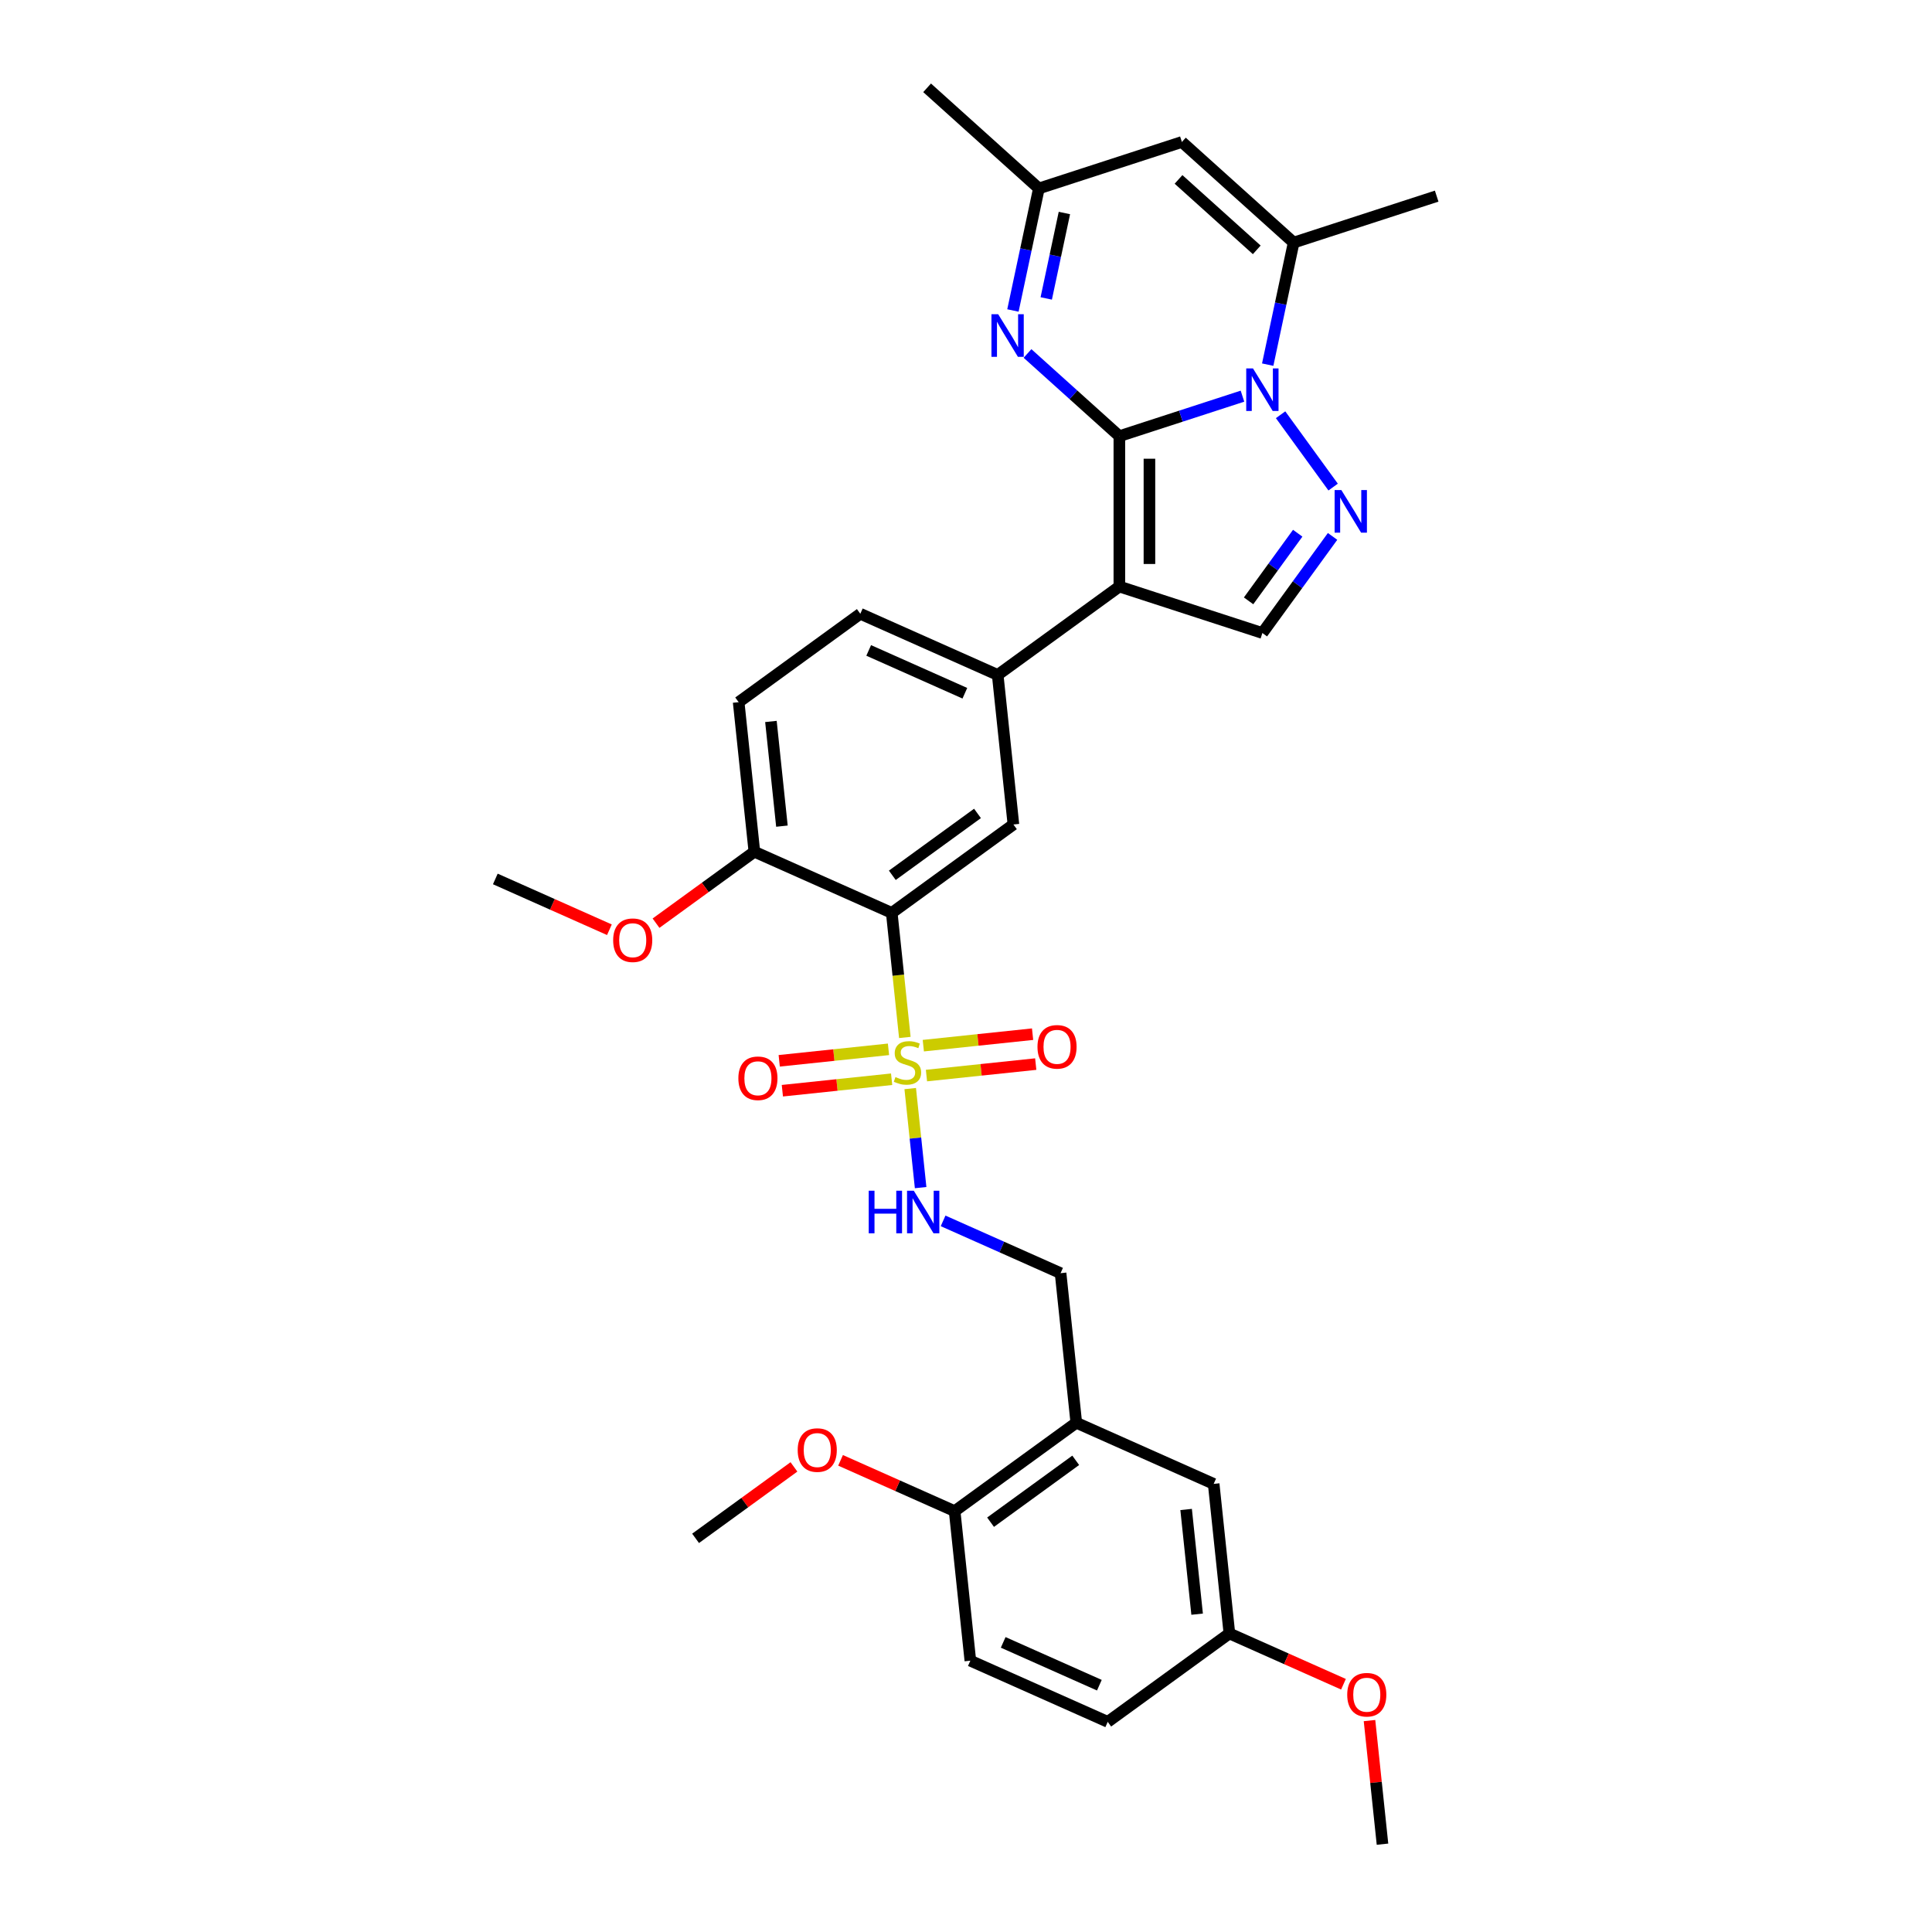 <?xml version='1.0' encoding='iso-8859-1'?>
<svg version='1.1' baseProfile='full'
              xmlns='http://www.w3.org/2000/svg'
                      xmlns:rdkit='http://www.rdkit.org/xml'
                      xmlns:xlink='http://www.w3.org/1999/xlink'
                  xml:space='preserve'
width='1000px' height='1000px' viewBox='0 0 1000 1000'>
<!-- END OF HEADER -->
<rect style='opacity:1.0;fill:#FFFFFF;stroke:none' width='1000' height='1000' x='0' y='0'> </rect>
<path class='bond-0' d='M 579.378,225.758 L 611.24,215.406' style='fill:none;fill-rule:evenodd;stroke:#000000;stroke-width:6px;stroke-linecap:butt;stroke-linejoin:miter;stroke-opacity:1' />
<path class='bond-0' d='M 611.24,215.406 L 643.101,205.054' style='fill:none;fill-rule:evenodd;stroke:#0000FF;stroke-width:6px;stroke-linecap:butt;stroke-linejoin:miter;stroke-opacity:1' />
<path class='bond-1' d='M 579.378,225.758 L 579.378,303.596' style='fill:none;fill-rule:evenodd;stroke:#000000;stroke-width:6px;stroke-linecap:butt;stroke-linejoin:miter;stroke-opacity:1' />
<path class='bond-1' d='M 594.946,237.434 L 594.946,291.92' style='fill:none;fill-rule:evenodd;stroke:#000000;stroke-width:6px;stroke-linecap:butt;stroke-linejoin:miter;stroke-opacity:1' />
<path class='bond-5' d='M 579.378,225.758 L 555.609,204.356' style='fill:none;fill-rule:evenodd;stroke:#000000;stroke-width:6px;stroke-linecap:butt;stroke-linejoin:miter;stroke-opacity:1' />
<path class='bond-5' d='M 555.609,204.356 L 531.839,182.954' style='fill:none;fill-rule:evenodd;stroke:#0000FF;stroke-width:6px;stroke-linecap:butt;stroke-linejoin:miter;stroke-opacity:1' />
<path class='bond-3' d='M 662.828,214.673 L 690.028,252.11' style='fill:none;fill-rule:evenodd;stroke:#0000FF;stroke-width:6px;stroke-linecap:butt;stroke-linejoin:miter;stroke-opacity:1' />
<path class='bond-6' d='M 656.163,188.737 L 662.876,157.153' style='fill:none;fill-rule:evenodd;stroke:#0000FF;stroke-width:6px;stroke-linecap:butt;stroke-linejoin:miter;stroke-opacity:1' />
<path class='bond-6' d='M 662.876,157.153 L 669.59,125.569' style='fill:none;fill-rule:evenodd;stroke:#000000;stroke-width:6px;stroke-linecap:butt;stroke-linejoin:miter;stroke-opacity:1' />
<path class='bond-7' d='M 579.378,303.596 L 653.406,327.649' style='fill:none;fill-rule:evenodd;stroke:#000000;stroke-width:6px;stroke-linecap:butt;stroke-linejoin:miter;stroke-opacity:1' />
<path class='bond-8' d='M 579.378,303.596 L 516.406,349.348' style='fill:none;fill-rule:evenodd;stroke:#000000;stroke-width:6px;stroke-linecap:butt;stroke-linejoin:miter;stroke-opacity:1' />
<path class='bond-2' d='M 468.347,536.986 L 464.959,504.748' style='fill:none;fill-rule:evenodd;stroke:#CCCC00;stroke-width:6px;stroke-linecap:butt;stroke-linejoin:miter;stroke-opacity:1' />
<path class='bond-2' d='M 464.959,504.748 L 461.571,472.511' style='fill:none;fill-rule:evenodd;stroke:#000000;stroke-width:6px;stroke-linecap:butt;stroke-linejoin:miter;stroke-opacity:1' />
<path class='bond-11' d='M 471.129,563.45 L 473.822,589.078' style='fill:none;fill-rule:evenodd;stroke:#CCCC00;stroke-width:6px;stroke-linecap:butt;stroke-linejoin:miter;stroke-opacity:1' />
<path class='bond-11' d='M 473.822,589.078 L 476.516,614.706' style='fill:none;fill-rule:evenodd;stroke:#0000FF;stroke-width:6px;stroke-linecap:butt;stroke-linejoin:miter;stroke-opacity:1' />
<path class='bond-14' d='M 459.88,543.128 L 431.6,546.101' style='fill:none;fill-rule:evenodd;stroke:#CCCC00;stroke-width:6px;stroke-linecap:butt;stroke-linejoin:miter;stroke-opacity:1' />
<path class='bond-14' d='M 431.6,546.101 L 403.32,549.073' style='fill:none;fill-rule:evenodd;stroke:#FF0000;stroke-width:6px;stroke-linecap:butt;stroke-linejoin:miter;stroke-opacity:1' />
<path class='bond-14' d='M 461.507,558.611 L 433.227,561.583' style='fill:none;fill-rule:evenodd;stroke:#CCCC00;stroke-width:6px;stroke-linecap:butt;stroke-linejoin:miter;stroke-opacity:1' />
<path class='bond-14' d='M 433.227,561.583 L 404.948,564.555' style='fill:none;fill-rule:evenodd;stroke:#FF0000;stroke-width:6px;stroke-linecap:butt;stroke-linejoin:miter;stroke-opacity:1' />
<path class='bond-15' d='M 479.534,556.716 L 507.814,553.744' style='fill:none;fill-rule:evenodd;stroke:#CCCC00;stroke-width:6px;stroke-linecap:butt;stroke-linejoin:miter;stroke-opacity:1' />
<path class='bond-15' d='M 507.814,553.744 L 536.094,550.771' style='fill:none;fill-rule:evenodd;stroke:#FF0000;stroke-width:6px;stroke-linecap:butt;stroke-linejoin:miter;stroke-opacity:1' />
<path class='bond-15' d='M 477.907,541.234 L 506.187,538.261' style='fill:none;fill-rule:evenodd;stroke:#CCCC00;stroke-width:6px;stroke-linecap:butt;stroke-linejoin:miter;stroke-opacity:1' />
<path class='bond-15' d='M 506.187,538.261 L 534.466,535.289' style='fill:none;fill-rule:evenodd;stroke:#FF0000;stroke-width:6px;stroke-linecap:butt;stroke-linejoin:miter;stroke-opacity:1' />
<path class='bond-33' d='M 689.737,277.645 L 671.572,302.647' style='fill:none;fill-rule:evenodd;stroke:#0000FF;stroke-width:6px;stroke-linecap:butt;stroke-linejoin:miter;stroke-opacity:1' />
<path class='bond-33' d='M 671.572,302.647 L 653.406,327.649' style='fill:none;fill-rule:evenodd;stroke:#000000;stroke-width:6px;stroke-linecap:butt;stroke-linejoin:miter;stroke-opacity:1' />
<path class='bond-33' d='M 671.693,275.995 L 658.977,293.497' style='fill:none;fill-rule:evenodd;stroke:#0000FF;stroke-width:6px;stroke-linecap:butt;stroke-linejoin:miter;stroke-opacity:1' />
<path class='bond-33' d='M 658.977,293.497 L 646.262,310.998' style='fill:none;fill-rule:evenodd;stroke:#000000;stroke-width:6px;stroke-linecap:butt;stroke-linejoin:miter;stroke-opacity:1' />
<path class='bond-4' d='M 461.571,472.511 L 524.543,426.759' style='fill:none;fill-rule:evenodd;stroke:#000000;stroke-width:6px;stroke-linecap:butt;stroke-linejoin:miter;stroke-opacity:1' />
<path class='bond-4' d='M 461.866,453.054 L 505.947,421.027' style='fill:none;fill-rule:evenodd;stroke:#000000;stroke-width:6px;stroke-linecap:butt;stroke-linejoin:miter;stroke-opacity:1' />
<path class='bond-35' d='M 461.571,472.511 L 390.462,440.851' style='fill:none;fill-rule:evenodd;stroke:#000000;stroke-width:6px;stroke-linecap:butt;stroke-linejoin:miter;stroke-opacity:1' />
<path class='bond-12' d='M 524.29,160.707 L 531.004,129.123' style='fill:none;fill-rule:evenodd;stroke:#0000FF;stroke-width:6px;stroke-linecap:butt;stroke-linejoin:miter;stroke-opacity:1' />
<path class='bond-12' d='M 531.004,129.123 L 537.717,97.538' style='fill:none;fill-rule:evenodd;stroke:#000000;stroke-width:6px;stroke-linecap:butt;stroke-linejoin:miter;stroke-opacity:1' />
<path class='bond-12' d='M 541.532,154.468 L 546.231,132.359' style='fill:none;fill-rule:evenodd;stroke:#0000FF;stroke-width:6px;stroke-linecap:butt;stroke-linejoin:miter;stroke-opacity:1' />
<path class='bond-12' d='M 546.231,132.359 L 550.93,110.25' style='fill:none;fill-rule:evenodd;stroke:#000000;stroke-width:6px;stroke-linecap:butt;stroke-linejoin:miter;stroke-opacity:1' />
<path class='bond-25' d='M 669.59,125.569 L 743.618,101.515' style='fill:none;fill-rule:evenodd;stroke:#000000;stroke-width:6px;stroke-linecap:butt;stroke-linejoin:miter;stroke-opacity:1' />
<path class='bond-34' d='M 669.59,125.569 L 611.745,73.485' style='fill:none;fill-rule:evenodd;stroke:#000000;stroke-width:6px;stroke-linecap:butt;stroke-linejoin:miter;stroke-opacity:1' />
<path class='bond-34' d='M 650.496,129.325 L 610.005,92.866' style='fill:none;fill-rule:evenodd;stroke:#000000;stroke-width:6px;stroke-linecap:butt;stroke-linejoin:miter;stroke-opacity:1' />
<path class='bond-10' d='M 516.406,349.348 L 524.543,426.759' style='fill:none;fill-rule:evenodd;stroke:#000000;stroke-width:6px;stroke-linecap:butt;stroke-linejoin:miter;stroke-opacity:1' />
<path class='bond-20' d='M 516.406,349.348 L 445.298,317.688' style='fill:none;fill-rule:evenodd;stroke:#000000;stroke-width:6px;stroke-linecap:butt;stroke-linejoin:miter;stroke-opacity:1' />
<path class='bond-20' d='M 499.408,358.821 L 449.633,336.659' style='fill:none;fill-rule:evenodd;stroke:#000000;stroke-width:6px;stroke-linecap:butt;stroke-linejoin:miter;stroke-opacity:1' />
<path class='bond-9' d='M 611.745,73.485 L 537.717,97.538' style='fill:none;fill-rule:evenodd;stroke:#000000;stroke-width:6px;stroke-linecap:butt;stroke-linejoin:miter;stroke-opacity:1' />
<path class='bond-17' d='M 488.149,631.922 L 518.55,645.457' style='fill:none;fill-rule:evenodd;stroke:#0000FF;stroke-width:6px;stroke-linecap:butt;stroke-linejoin:miter;stroke-opacity:1' />
<path class='bond-17' d='M 518.55,645.457 L 548.951,658.993' style='fill:none;fill-rule:evenodd;stroke:#000000;stroke-width:6px;stroke-linecap:butt;stroke-linejoin:miter;stroke-opacity:1' />
<path class='bond-29' d='M 537.717,97.538 L 479.872,45.455' style='fill:none;fill-rule:evenodd;stroke:#000000;stroke-width:6px;stroke-linecap:butt;stroke-linejoin:miter;stroke-opacity:1' />
<path class='bond-13' d='M 557.088,736.404 L 548.951,658.993' style='fill:none;fill-rule:evenodd;stroke:#000000;stroke-width:6px;stroke-linecap:butt;stroke-linejoin:miter;stroke-opacity:1' />
<path class='bond-18' d='M 557.088,736.404 L 494.116,782.156' style='fill:none;fill-rule:evenodd;stroke:#000000;stroke-width:6px;stroke-linecap:butt;stroke-linejoin:miter;stroke-opacity:1' />
<path class='bond-18' d='M 556.792,755.861 L 512.712,787.888' style='fill:none;fill-rule:evenodd;stroke:#000000;stroke-width:6px;stroke-linecap:butt;stroke-linejoin:miter;stroke-opacity:1' />
<path class='bond-19' d='M 557.088,736.404 L 628.196,768.064' style='fill:none;fill-rule:evenodd;stroke:#000000;stroke-width:6px;stroke-linecap:butt;stroke-linejoin:miter;stroke-opacity:1' />
<path class='bond-16' d='M 390.462,440.851 L 382.326,363.44' style='fill:none;fill-rule:evenodd;stroke:#000000;stroke-width:6px;stroke-linecap:butt;stroke-linejoin:miter;stroke-opacity:1' />
<path class='bond-16' d='M 404.724,427.613 L 399.029,373.425' style='fill:none;fill-rule:evenodd;stroke:#000000;stroke-width:6px;stroke-linecap:butt;stroke-linejoin:miter;stroke-opacity:1' />
<path class='bond-26' d='M 390.462,440.851 L 365.009,459.345' style='fill:none;fill-rule:evenodd;stroke:#000000;stroke-width:6px;stroke-linecap:butt;stroke-linejoin:miter;stroke-opacity:1' />
<path class='bond-26' d='M 365.009,459.345 L 339.555,477.838' style='fill:none;fill-rule:evenodd;stroke:#FF0000;stroke-width:6px;stroke-linecap:butt;stroke-linejoin:miter;stroke-opacity:1' />
<path class='bond-22' d='M 494.116,782.156 L 502.252,859.567' style='fill:none;fill-rule:evenodd;stroke:#000000;stroke-width:6px;stroke-linecap:butt;stroke-linejoin:miter;stroke-opacity:1' />
<path class='bond-27' d='M 494.116,782.156 L 464.594,769.012' style='fill:none;fill-rule:evenodd;stroke:#000000;stroke-width:6px;stroke-linecap:butt;stroke-linejoin:miter;stroke-opacity:1' />
<path class='bond-27' d='M 464.594,769.012 L 435.072,755.868' style='fill:none;fill-rule:evenodd;stroke:#FF0000;stroke-width:6px;stroke-linecap:butt;stroke-linejoin:miter;stroke-opacity:1' />
<path class='bond-23' d='M 628.196,768.064 L 636.332,845.475' style='fill:none;fill-rule:evenodd;stroke:#000000;stroke-width:6px;stroke-linecap:butt;stroke-linejoin:miter;stroke-opacity:1' />
<path class='bond-23' d='M 613.934,781.302 L 619.629,835.49' style='fill:none;fill-rule:evenodd;stroke:#000000;stroke-width:6px;stroke-linecap:butt;stroke-linejoin:miter;stroke-opacity:1' />
<path class='bond-21' d='M 445.298,317.688 L 382.326,363.44' style='fill:none;fill-rule:evenodd;stroke:#000000;stroke-width:6px;stroke-linecap:butt;stroke-linejoin:miter;stroke-opacity:1' />
<path class='bond-36' d='M 502.252,859.567 L 573.36,891.227' style='fill:none;fill-rule:evenodd;stroke:#000000;stroke-width:6px;stroke-linecap:butt;stroke-linejoin:miter;stroke-opacity:1' />
<path class='bond-36' d='M 519.25,850.094 L 569.026,872.256' style='fill:none;fill-rule:evenodd;stroke:#000000;stroke-width:6px;stroke-linecap:butt;stroke-linejoin:miter;stroke-opacity:1' />
<path class='bond-24' d='M 636.332,845.475 L 573.36,891.227' style='fill:none;fill-rule:evenodd;stroke:#000000;stroke-width:6px;stroke-linecap:butt;stroke-linejoin:miter;stroke-opacity:1' />
<path class='bond-28' d='M 636.332,845.475 L 665.854,858.619' style='fill:none;fill-rule:evenodd;stroke:#000000;stroke-width:6px;stroke-linecap:butt;stroke-linejoin:miter;stroke-opacity:1' />
<path class='bond-28' d='M 665.854,858.619 L 695.376,871.763' style='fill:none;fill-rule:evenodd;stroke:#FF0000;stroke-width:6px;stroke-linecap:butt;stroke-linejoin:miter;stroke-opacity:1' />
<path class='bond-30' d='M 315.426,481.232 L 285.904,468.088' style='fill:none;fill-rule:evenodd;stroke:#FF0000;stroke-width:6px;stroke-linecap:butt;stroke-linejoin:miter;stroke-opacity:1' />
<path class='bond-30' d='M 285.904,468.088 L 256.382,454.944' style='fill:none;fill-rule:evenodd;stroke:#000000;stroke-width:6px;stroke-linecap:butt;stroke-linejoin:miter;stroke-opacity:1' />
<path class='bond-31' d='M 410.943,759.262 L 385.489,777.755' style='fill:none;fill-rule:evenodd;stroke:#FF0000;stroke-width:6px;stroke-linecap:butt;stroke-linejoin:miter;stroke-opacity:1' />
<path class='bond-31' d='M 385.489,777.755 L 360.035,796.248' style='fill:none;fill-rule:evenodd;stroke:#000000;stroke-width:6px;stroke-linecap:butt;stroke-linejoin:miter;stroke-opacity:1' />
<path class='bond-32' d='M 708.852,890.569 L 712.215,922.557' style='fill:none;fill-rule:evenodd;stroke:#FF0000;stroke-width:6px;stroke-linecap:butt;stroke-linejoin:miter;stroke-opacity:1' />
<path class='bond-32' d='M 712.215,922.557 L 715.577,954.545' style='fill:none;fill-rule:evenodd;stroke:#000000;stroke-width:6px;stroke-linecap:butt;stroke-linejoin:miter;stroke-opacity:1' />
<path  class='atom-1' d='M 648.534 190.683
L 655.757 202.359
Q 656.473 203.511, 657.625 205.597
Q 658.777 207.683, 658.839 207.808
L 658.839 190.683
L 661.766 190.683
L 661.766 212.727
L 658.746 212.727
L 650.993 199.962
Q 650.091 198.467, 649.125 196.755
Q 648.191 195.042, 647.911 194.513
L 647.911 212.727
L 645.047 212.727
L 645.047 190.683
L 648.534 190.683
' fill='#0000FF'/>
<path  class='atom-3' d='M 463.48 557.488
Q 463.729 557.581, 464.756 558.017
Q 465.784 558.453, 466.905 558.733
Q 468.057 558.982, 469.178 558.982
Q 471.264 558.982, 472.478 557.986
Q 473.692 556.959, 473.692 555.184
Q 473.692 553.97, 473.07 553.222
Q 472.478 552.475, 471.544 552.07
Q 470.61 551.666, 469.053 551.199
Q 467.092 550.607, 465.908 550.047
Q 464.756 549.486, 463.916 548.303
Q 463.106 547.12, 463.106 545.127
Q 463.106 542.356, 464.974 540.644
Q 466.874 538.931, 470.61 538.931
Q 473.163 538.931, 476.058 540.146
L 475.342 542.543
Q 472.696 541.453, 470.703 541.453
Q 468.555 541.453, 467.372 542.356
Q 466.189 543.228, 466.22 544.754
Q 466.22 545.937, 466.811 546.653
Q 467.434 547.369, 468.306 547.774
Q 469.209 548.179, 470.703 548.646
Q 472.696 549.268, 473.879 549.891
Q 475.062 550.514, 475.903 551.79
Q 476.775 553.036, 476.775 555.184
Q 476.775 558.235, 474.72 559.885
Q 472.696 561.504, 469.302 561.504
Q 467.341 561.504, 465.846 561.069
Q 464.383 560.664, 462.639 559.948
L 463.48 557.488
' fill='#CCCC00'/>
<path  class='atom-4' d='M 694.286 253.655
L 701.509 265.331
Q 702.225 266.483, 703.377 268.569
Q 704.529 270.655, 704.591 270.78
L 704.591 253.655
L 707.518 253.655
L 707.518 275.699
L 704.498 275.699
L 696.745 262.934
Q 695.842 261.439, 694.877 259.727
Q 693.943 258.014, 693.663 257.485
L 693.663 275.699
L 690.798 275.699
L 690.798 253.655
L 694.286 253.655
' fill='#0000FF'/>
<path  class='atom-6' d='M 516.661 162.653
L 523.884 174.329
Q 524.601 175.481, 525.753 177.567
Q 526.905 179.653, 526.967 179.777
L 526.967 162.653
L 529.894 162.653
L 529.894 184.697
L 526.873 184.697
L 519.121 171.931
Q 518.218 170.437, 517.253 168.724
Q 516.319 167.012, 516.038 166.483
L 516.038 184.697
L 513.174 184.697
L 513.174 162.653
L 516.661 162.653
' fill='#0000FF'/>
<path  class='atom-12' d='M 449.65 616.312
L 452.639 616.312
L 452.639 625.683
L 463.91 625.683
L 463.91 616.312
L 466.899 616.312
L 466.899 638.355
L 463.91 638.355
L 463.91 628.174
L 452.639 628.174
L 452.639 638.355
L 449.65 638.355
L 449.65 616.312
' fill='#0000FF'/>
<path  class='atom-12' d='M 472.971 616.312
L 480.194 627.987
Q 480.91 629.139, 482.062 631.225
Q 483.214 633.311, 483.276 633.436
L 483.276 616.312
L 486.203 616.312
L 486.203 638.355
L 483.183 638.355
L 475.43 625.59
Q 474.527 624.095, 473.562 622.383
Q 472.628 620.671, 472.348 620.141
L 472.348 638.355
L 469.483 638.355
L 469.483 616.312
L 472.971 616.312
' fill='#0000FF'/>
<path  class='atom-15' d='M 382.177 558.121
Q 382.177 552.828, 384.792 549.87
Q 387.407 546.912, 392.296 546.912
Q 397.184 546.912, 399.799 549.87
Q 402.415 552.828, 402.415 558.121
Q 402.415 563.476, 399.768 566.527
Q 397.122 569.547, 392.296 569.547
Q 387.439 569.547, 384.792 566.527
Q 382.177 563.507, 382.177 558.121
M 392.296 567.056
Q 395.658 567.056, 397.464 564.815
Q 399.301 562.542, 399.301 558.121
Q 399.301 553.793, 397.464 551.613
Q 395.658 549.403, 392.296 549.403
Q 388.933 549.403, 387.096 551.582
Q 385.29 553.762, 385.29 558.121
Q 385.29 562.573, 387.096 564.815
Q 388.933 567.056, 392.296 567.056
' fill='#FF0000'/>
<path  class='atom-16' d='M 536.999 541.848
Q 536.999 536.555, 539.615 533.597
Q 542.23 530.64, 547.118 530.64
Q 552.006 530.64, 554.622 533.597
Q 557.237 536.555, 557.237 541.848
Q 557.237 547.203, 554.591 550.255
Q 551.944 553.275, 547.118 553.275
Q 542.261 553.275, 539.615 550.255
Q 536.999 547.235, 536.999 541.848
M 547.118 550.784
Q 550.481 550.784, 552.287 548.542
Q 554.124 546.269, 554.124 541.848
Q 554.124 537.52, 552.287 535.341
Q 550.481 533.13, 547.118 533.13
Q 543.756 533.13, 541.919 535.31
Q 540.113 537.489, 540.113 541.848
Q 540.113 546.301, 541.919 548.542
Q 543.756 550.784, 547.118 550.784
' fill='#FF0000'/>
<path  class='atom-27' d='M 317.372 486.666
Q 317.372 481.373, 319.987 478.415
Q 322.602 475.457, 327.49 475.457
Q 332.379 475.457, 334.994 478.415
Q 337.609 481.373, 337.609 486.666
Q 337.609 492.021, 334.963 495.072
Q 332.316 498.092, 327.49 498.092
Q 322.633 498.092, 319.987 495.072
Q 317.372 492.052, 317.372 486.666
M 327.49 495.601
Q 330.853 495.601, 332.659 493.36
Q 334.496 491.087, 334.496 486.666
Q 334.496 482.338, 332.659 480.158
Q 330.853 477.948, 327.49 477.948
Q 324.128 477.948, 322.291 480.127
Q 320.485 482.307, 320.485 486.666
Q 320.485 491.118, 322.291 493.36
Q 324.128 495.601, 327.49 495.601
' fill='#FF0000'/>
<path  class='atom-28' d='M 412.889 750.559
Q 412.889 745.266, 415.504 742.308
Q 418.119 739.35, 423.007 739.35
Q 427.896 739.35, 430.511 742.308
Q 433.126 745.266, 433.126 750.559
Q 433.126 755.914, 430.48 758.965
Q 427.833 761.985, 423.007 761.985
Q 418.15 761.985, 415.504 758.965
Q 412.889 755.945, 412.889 750.559
M 423.007 759.495
Q 426.37 759.495, 428.176 757.253
Q 430.013 754.98, 430.013 750.559
Q 430.013 746.231, 428.176 744.052
Q 426.37 741.841, 423.007 741.841
Q 419.645 741.841, 417.808 744.02
Q 416.002 746.2, 416.002 750.559
Q 416.002 755.011, 417.808 757.253
Q 419.645 759.495, 423.007 759.495
' fill='#FF0000'/>
<path  class='atom-29' d='M 697.321 877.196
Q 697.321 871.904, 699.937 868.946
Q 702.552 865.988, 707.44 865.988
Q 712.329 865.988, 714.944 868.946
Q 717.559 871.904, 717.559 877.196
Q 717.559 882.552, 714.913 885.603
Q 712.266 888.623, 707.44 888.623
Q 702.583 888.623, 699.937 885.603
Q 697.321 882.583, 697.321 877.196
M 707.44 886.132
Q 710.803 886.132, 712.609 883.891
Q 714.446 881.618, 714.446 877.196
Q 714.446 872.869, 712.609 870.689
Q 710.803 868.479, 707.44 868.479
Q 704.078 868.479, 702.241 870.658
Q 700.435 872.838, 700.435 877.196
Q 700.435 881.649, 702.241 883.891
Q 704.078 886.132, 707.44 886.132
' fill='#FF0000'/>
</svg>
